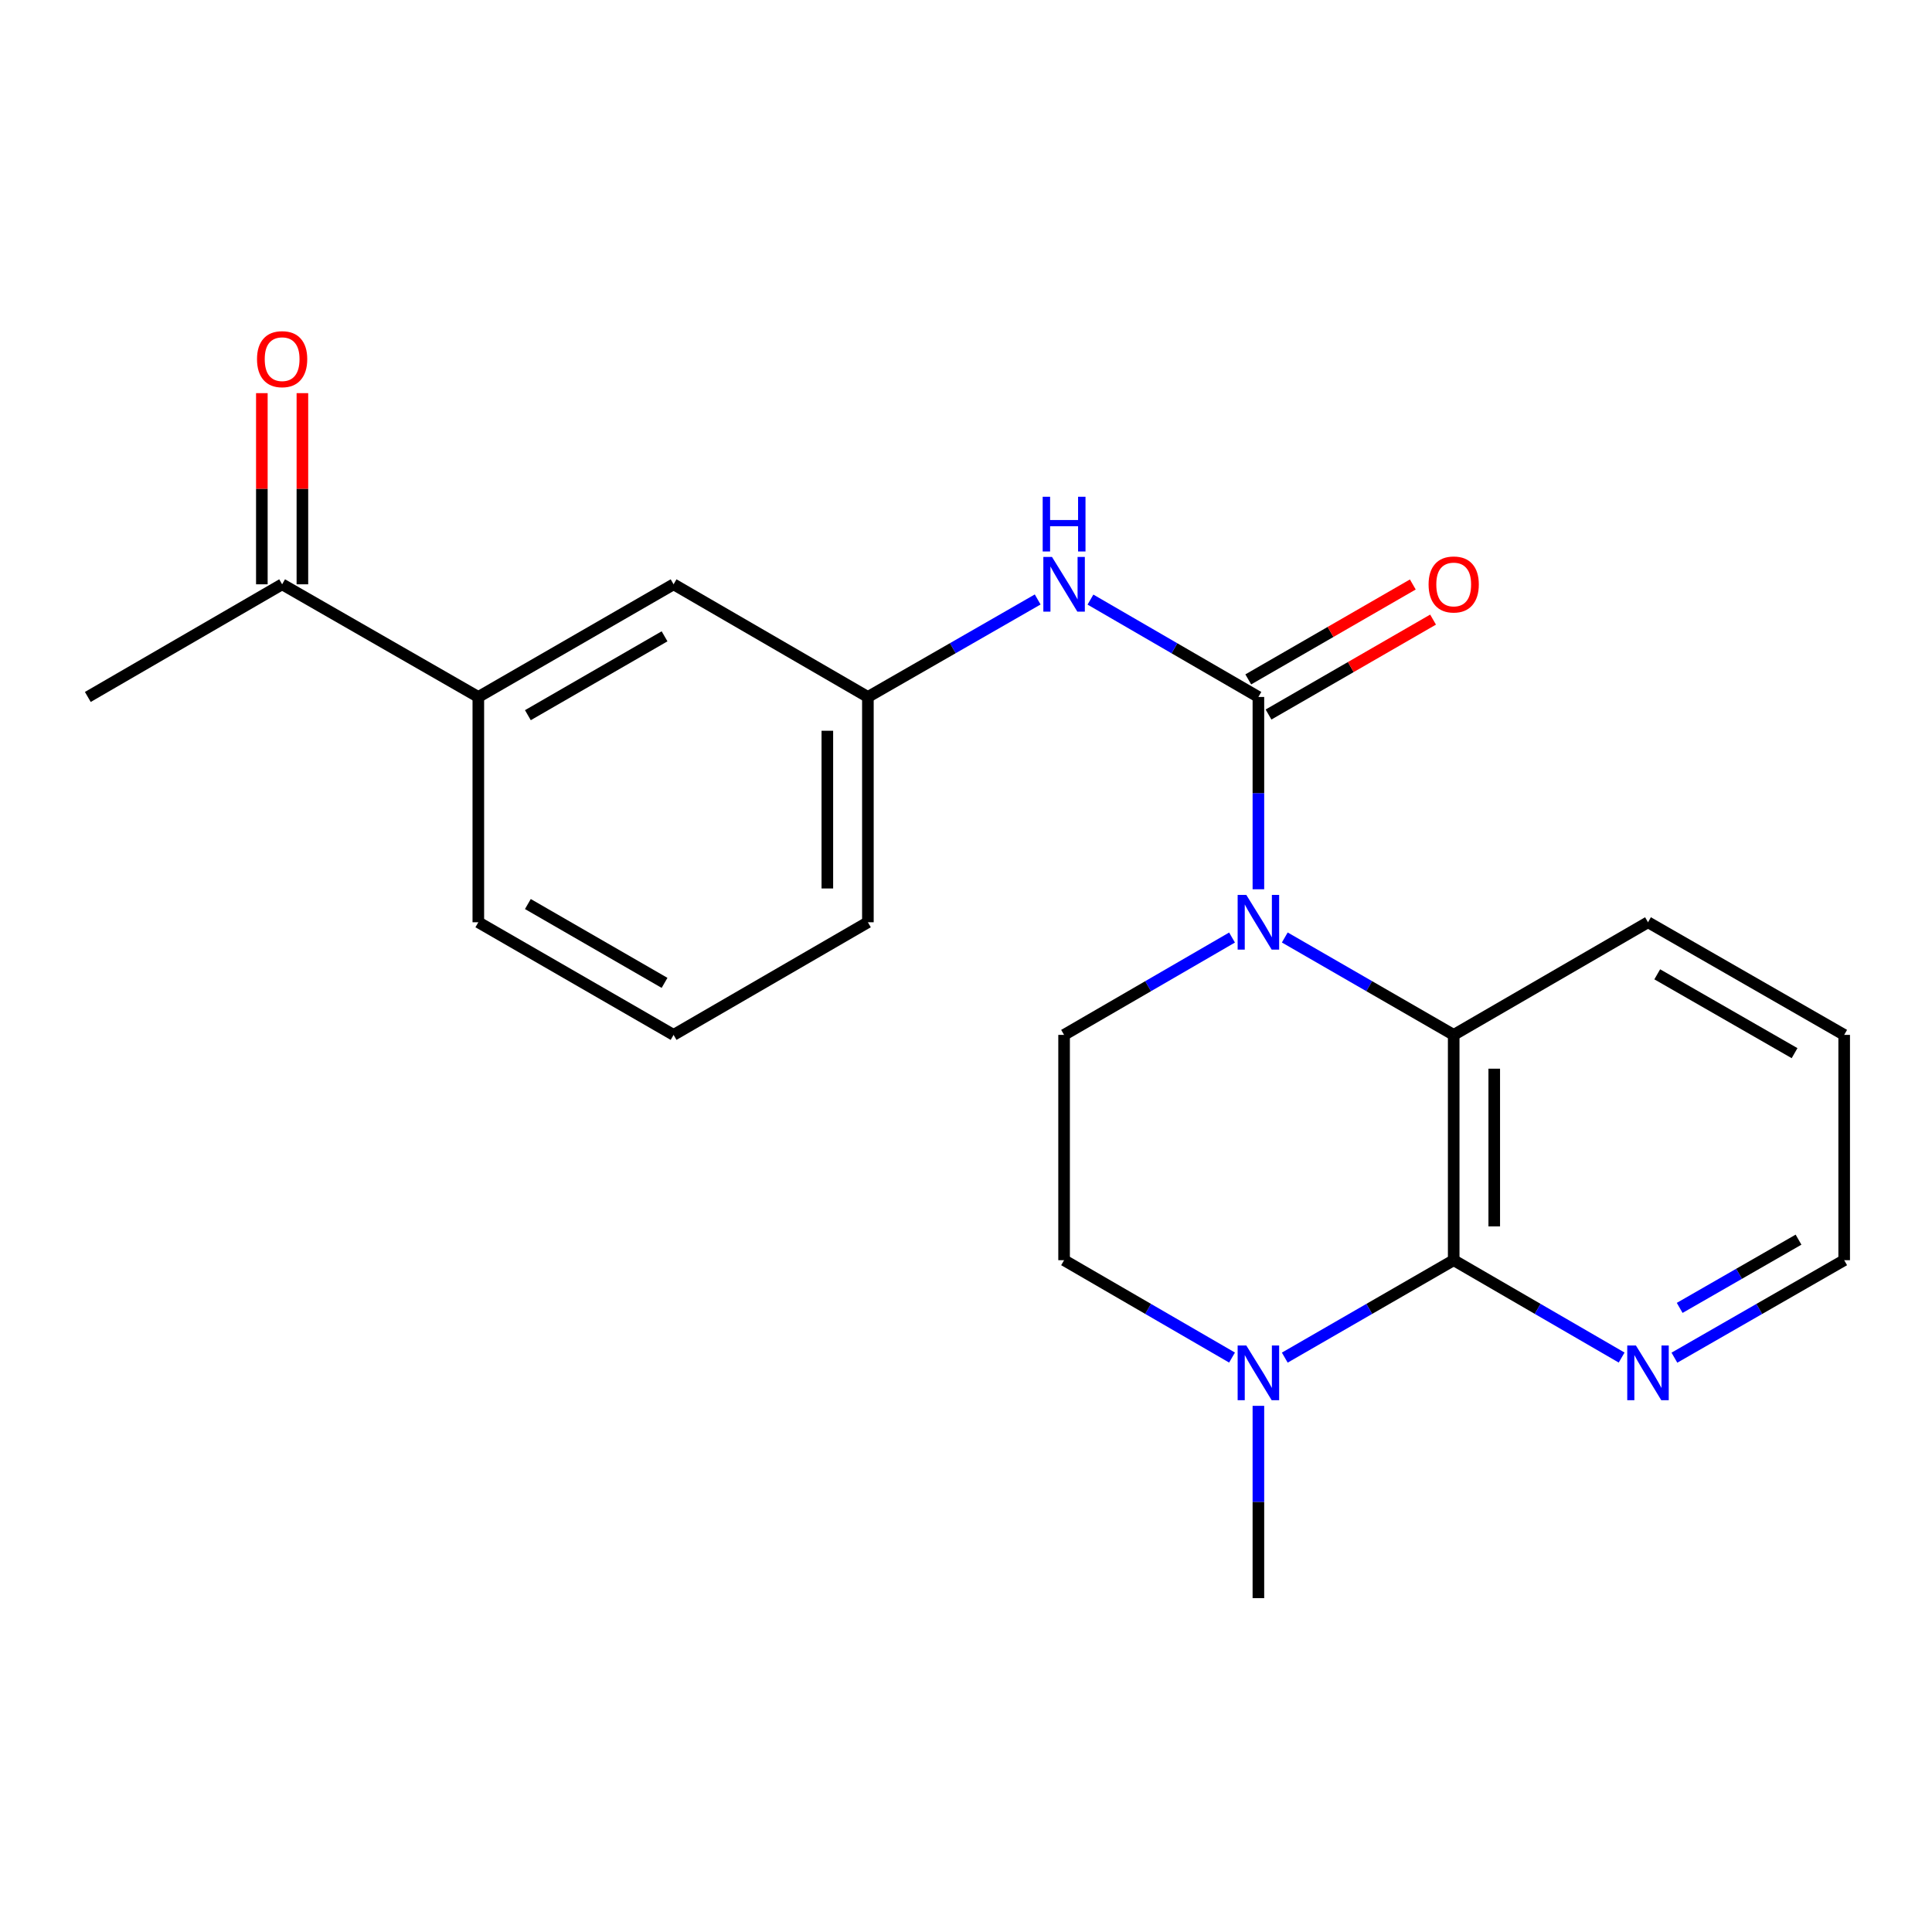 <?xml version='1.0' encoding='iso-8859-1'?>
<svg version='1.1' baseProfile='full'
              xmlns='http://www.w3.org/2000/svg'
                      xmlns:rdkit='http://www.rdkit.org/xml'
                      xmlns:xlink='http://www.w3.org/1999/xlink'
                  xml:space='preserve'
width='1000px' height='1000px' viewBox='0 0 1000 1000'>
<!-- END OF HEADER -->
<rect style='opacity:1.0;fill:#FFFFFF;stroke:none' width='1000' height='1000' x='0' y='0'> </rect>
<path class='bond-0' d='M 651.344,460.285 L 651.344,410.515' style='fill:none;fill-rule:evenodd;stroke:#0000FF;stroke-width:6px;stroke-linecap:butt;stroke-linejoin:miter;stroke-opacity:1' />
<path class='bond-0' d='M 651.344,410.515 L 651.344,360.744' style='fill:none;fill-rule:evenodd;stroke:#000000;stroke-width:6px;stroke-linecap:butt;stroke-linejoin:miter;stroke-opacity:1' />
<path class='bond-2' d='M 665.001,485.237 L 708.716,510.447' style='fill:none;fill-rule:evenodd;stroke:#0000FF;stroke-width:6px;stroke-linecap:butt;stroke-linejoin:miter;stroke-opacity:1' />
<path class='bond-2' d='M 708.716,510.447 L 752.431,535.657' style='fill:none;fill-rule:evenodd;stroke:#000000;stroke-width:6px;stroke-linecap:butt;stroke-linejoin:miter;stroke-opacity:1' />
<path class='bond-5' d='M 637.698,485.271 L 594.234,510.464' style='fill:none;fill-rule:evenodd;stroke:#0000FF;stroke-width:6px;stroke-linecap:butt;stroke-linejoin:miter;stroke-opacity:1' />
<path class='bond-5' d='M 594.234,510.464 L 550.771,535.657' style='fill:none;fill-rule:evenodd;stroke:#000000;stroke-width:6px;stroke-linecap:butt;stroke-linejoin:miter;stroke-opacity:1' />
<path class='bond-4' d='M 651.344,360.744 L 607.881,335.546' style='fill:none;fill-rule:evenodd;stroke:#000000;stroke-width:6px;stroke-linecap:butt;stroke-linejoin:miter;stroke-opacity:1' />
<path class='bond-4' d='M 607.881,335.546 L 564.417,310.347' style='fill:none;fill-rule:evenodd;stroke:#0000FF;stroke-width:6px;stroke-linecap:butt;stroke-linejoin:miter;stroke-opacity:1' />
<path class='bond-8' d='M 656.587,369.834 L 699.172,345.27' style='fill:none;fill-rule:evenodd;stroke:#000000;stroke-width:6px;stroke-linecap:butt;stroke-linejoin:miter;stroke-opacity:1' />
<path class='bond-8' d='M 699.172,345.27 L 741.756,320.707' style='fill:none;fill-rule:evenodd;stroke:#FF0000;stroke-width:6px;stroke-linecap:butt;stroke-linejoin:miter;stroke-opacity:1' />
<path class='bond-8' d='M 646.101,351.654 L 688.686,327.091' style='fill:none;fill-rule:evenodd;stroke:#000000;stroke-width:6px;stroke-linecap:butt;stroke-linejoin:miter;stroke-opacity:1' />
<path class='bond-8' d='M 688.686,327.091 L 731.27,302.527' style='fill:none;fill-rule:evenodd;stroke:#FF0000;stroke-width:6px;stroke-linecap:butt;stroke-linejoin:miter;stroke-opacity:1' />
<path class='bond-1' d='M 752.431,652.274 L 752.431,535.657' style='fill:none;fill-rule:evenodd;stroke:#000000;stroke-width:6px;stroke-linecap:butt;stroke-linejoin:miter;stroke-opacity:1' />
<path class='bond-1' d='M 773.418,634.782 L 773.418,553.15' style='fill:none;fill-rule:evenodd;stroke:#000000;stroke-width:6px;stroke-linecap:butt;stroke-linejoin:miter;stroke-opacity:1' />
<path class='bond-6' d='M 752.431,652.274 L 795.894,677.473' style='fill:none;fill-rule:evenodd;stroke:#000000;stroke-width:6px;stroke-linecap:butt;stroke-linejoin:miter;stroke-opacity:1' />
<path class='bond-6' d='M 795.894,677.473 L 839.358,702.671' style='fill:none;fill-rule:evenodd;stroke:#0000FF;stroke-width:6px;stroke-linecap:butt;stroke-linejoin:miter;stroke-opacity:1' />
<path class='bond-22' d='M 752.431,652.274 L 708.716,677.49' style='fill:none;fill-rule:evenodd;stroke:#000000;stroke-width:6px;stroke-linecap:butt;stroke-linejoin:miter;stroke-opacity:1' />
<path class='bond-22' d='M 708.716,677.49 L 665.002,702.705' style='fill:none;fill-rule:evenodd;stroke:#0000FF;stroke-width:6px;stroke-linecap:butt;stroke-linejoin:miter;stroke-opacity:1' />
<path class='bond-14' d='M 752.431,535.657 L 853.004,477.361' style='fill:none;fill-rule:evenodd;stroke:#000000;stroke-width:6px;stroke-linecap:butt;stroke-linejoin:miter;stroke-opacity:1' />
<path class='bond-3' d='M 637.698,702.671 L 594.234,677.473' style='fill:none;fill-rule:evenodd;stroke:#0000FF;stroke-width:6px;stroke-linecap:butt;stroke-linejoin:miter;stroke-opacity:1' />
<path class='bond-3' d='M 594.234,677.473 L 550.771,652.274' style='fill:none;fill-rule:evenodd;stroke:#000000;stroke-width:6px;stroke-linecap:butt;stroke-linejoin:miter;stroke-opacity:1' />
<path class='bond-15' d='M 651.344,727.658 L 651.344,777.429' style='fill:none;fill-rule:evenodd;stroke:#0000FF;stroke-width:6px;stroke-linecap:butt;stroke-linejoin:miter;stroke-opacity:1' />
<path class='bond-15' d='M 651.344,777.429 L 651.344,827.199' style='fill:none;fill-rule:evenodd;stroke:#000000;stroke-width:6px;stroke-linecap:butt;stroke-linejoin:miter;stroke-opacity:1' />
<path class='bond-11' d='M 537.103,310.283 L 493.16,335.513' style='fill:none;fill-rule:evenodd;stroke:#0000FF;stroke-width:6px;stroke-linecap:butt;stroke-linejoin:miter;stroke-opacity:1' />
<path class='bond-11' d='M 493.16,335.513 L 449.218,360.744' style='fill:none;fill-rule:evenodd;stroke:#000000;stroke-width:6px;stroke-linecap:butt;stroke-linejoin:miter;stroke-opacity:1' />
<path class='bond-9' d='M 550.771,535.657 L 550.771,652.274' style='fill:none;fill-rule:evenodd;stroke:#000000;stroke-width:6px;stroke-linecap:butt;stroke-linejoin:miter;stroke-opacity:1' />
<path class='bond-23' d='M 866.672,702.734 L 910.608,677.504' style='fill:none;fill-rule:evenodd;stroke:#0000FF;stroke-width:6px;stroke-linecap:butt;stroke-linejoin:miter;stroke-opacity:1' />
<path class='bond-23' d='M 910.608,677.504 L 954.545,652.274' style='fill:none;fill-rule:evenodd;stroke:#000000;stroke-width:6px;stroke-linecap:butt;stroke-linejoin:miter;stroke-opacity:1' />
<path class='bond-23' d='M 869.402,676.966 L 900.158,659.305' style='fill:none;fill-rule:evenodd;stroke:#0000FF;stroke-width:6px;stroke-linecap:butt;stroke-linejoin:miter;stroke-opacity:1' />
<path class='bond-23' d='M 900.158,659.305 L 930.914,641.644' style='fill:none;fill-rule:evenodd;stroke:#000000;stroke-width:6px;stroke-linecap:butt;stroke-linejoin:miter;stroke-opacity:1' />
<path class='bond-7' d='M 247.581,360.744 L 348.644,302.436' style='fill:none;fill-rule:evenodd;stroke:#000000;stroke-width:6px;stroke-linecap:butt;stroke-linejoin:miter;stroke-opacity:1' />
<path class='bond-7' d='M 273.228,370.176 L 343.973,329.36' style='fill:none;fill-rule:evenodd;stroke:#000000;stroke-width:6px;stroke-linecap:butt;stroke-linejoin:miter;stroke-opacity:1' />
<path class='bond-10' d='M 247.581,360.744 L 146.028,302.436' style='fill:none;fill-rule:evenodd;stroke:#000000;stroke-width:6px;stroke-linecap:butt;stroke-linejoin:miter;stroke-opacity:1' />
<path class='bond-24' d='M 247.581,360.744 L 247.581,477.361' style='fill:none;fill-rule:evenodd;stroke:#000000;stroke-width:6px;stroke-linecap:butt;stroke-linejoin:miter;stroke-opacity:1' />
<path class='bond-13' d='M 156.521,302.436 L 156.521,252.965' style='fill:none;fill-rule:evenodd;stroke:#000000;stroke-width:6px;stroke-linecap:butt;stroke-linejoin:miter;stroke-opacity:1' />
<path class='bond-13' d='M 156.521,252.965 L 156.521,203.494' style='fill:none;fill-rule:evenodd;stroke:#FF0000;stroke-width:6px;stroke-linecap:butt;stroke-linejoin:miter;stroke-opacity:1' />
<path class='bond-13' d='M 135.535,302.436 L 135.535,252.965' style='fill:none;fill-rule:evenodd;stroke:#000000;stroke-width:6px;stroke-linecap:butt;stroke-linejoin:miter;stroke-opacity:1' />
<path class='bond-13' d='M 135.535,252.965 L 135.535,203.494' style='fill:none;fill-rule:evenodd;stroke:#FF0000;stroke-width:6px;stroke-linecap:butt;stroke-linejoin:miter;stroke-opacity:1' />
<path class='bond-20' d='M 146.028,302.436 L 45.455,360.744' style='fill:none;fill-rule:evenodd;stroke:#000000;stroke-width:6px;stroke-linecap:butt;stroke-linejoin:miter;stroke-opacity:1' />
<path class='bond-12' d='M 449.218,360.744 L 348.644,302.436' style='fill:none;fill-rule:evenodd;stroke:#000000;stroke-width:6px;stroke-linecap:butt;stroke-linejoin:miter;stroke-opacity:1' />
<path class='bond-19' d='M 449.218,360.744 L 449.218,477.361' style='fill:none;fill-rule:evenodd;stroke:#000000;stroke-width:6px;stroke-linecap:butt;stroke-linejoin:miter;stroke-opacity:1' />
<path class='bond-19' d='M 428.231,378.236 L 428.231,459.868' style='fill:none;fill-rule:evenodd;stroke:#000000;stroke-width:6px;stroke-linecap:butt;stroke-linejoin:miter;stroke-opacity:1' />
<path class='bond-21' d='M 853.004,477.361 L 954.545,535.657' style='fill:none;fill-rule:evenodd;stroke:#000000;stroke-width:6px;stroke-linecap:butt;stroke-linejoin:miter;stroke-opacity:1' />
<path class='bond-21' d='M 857.786,504.306 L 928.865,545.113' style='fill:none;fill-rule:evenodd;stroke:#000000;stroke-width:6px;stroke-linecap:butt;stroke-linejoin:miter;stroke-opacity:1' />
<path class='bond-16' d='M 247.581,477.361 L 348.644,535.657' style='fill:none;fill-rule:evenodd;stroke:#000000;stroke-width:6px;stroke-linecap:butt;stroke-linejoin:miter;stroke-opacity:1' />
<path class='bond-16' d='M 273.227,467.926 L 343.971,508.734' style='fill:none;fill-rule:evenodd;stroke:#000000;stroke-width:6px;stroke-linecap:butt;stroke-linejoin:miter;stroke-opacity:1' />
<path class='bond-17' d='M 348.644,535.657 L 449.218,477.361' style='fill:none;fill-rule:evenodd;stroke:#000000;stroke-width:6px;stroke-linecap:butt;stroke-linejoin:miter;stroke-opacity:1' />
<path class='bond-18' d='M 954.545,652.274 L 954.545,535.657' style='fill:none;fill-rule:evenodd;stroke:#000000;stroke-width:6px;stroke-linecap:butt;stroke-linejoin:miter;stroke-opacity:1' />
<path  class='atom-0' d='M 645.084 463.201
L 654.364 478.201
Q 655.284 479.681, 656.764 482.361
Q 658.244 485.041, 658.324 485.201
L 658.324 463.201
L 662.084 463.201
L 662.084 491.521
L 658.204 491.521
L 648.244 475.121
Q 647.084 473.201, 645.844 471.001
Q 644.644 468.801, 644.284 468.121
L 644.284 491.521
L 640.604 491.521
L 640.604 463.201
L 645.084 463.201
' fill='#0000FF'/>
<path  class='atom-4' d='M 645.084 696.423
L 654.364 711.423
Q 655.284 712.903, 656.764 715.583
Q 658.244 718.263, 658.324 718.423
L 658.324 696.423
L 662.084 696.423
L 662.084 724.743
L 658.204 724.743
L 648.244 708.343
Q 647.084 706.423, 645.844 704.223
Q 644.644 702.023, 644.284 701.343
L 644.284 724.743
L 640.604 724.743
L 640.604 696.423
L 645.084 696.423
' fill='#0000FF'/>
<path  class='atom-5' d='M 544.511 288.276
L 553.791 303.276
Q 554.711 304.756, 556.191 307.436
Q 557.671 310.116, 557.751 310.276
L 557.751 288.276
L 561.511 288.276
L 561.511 316.596
L 557.631 316.596
L 547.671 300.196
Q 546.511 298.276, 545.271 296.076
Q 544.071 293.876, 543.711 293.196
L 543.711 316.596
L 540.031 316.596
L 540.031 288.276
L 544.511 288.276
' fill='#0000FF'/>
<path  class='atom-5' d='M 539.691 257.124
L 543.531 257.124
L 543.531 269.164
L 558.011 269.164
L 558.011 257.124
L 561.851 257.124
L 561.851 285.444
L 558.011 285.444
L 558.011 272.364
L 543.531 272.364
L 543.531 285.444
L 539.691 285.444
L 539.691 257.124
' fill='#0000FF'/>
<path  class='atom-7' d='M 846.744 696.423
L 856.024 711.423
Q 856.944 712.903, 858.424 715.583
Q 859.904 718.263, 859.984 718.423
L 859.984 696.423
L 863.744 696.423
L 863.744 724.743
L 859.864 724.743
L 849.904 708.343
Q 848.744 706.423, 847.504 704.223
Q 846.304 702.023, 845.944 701.343
L 845.944 724.743
L 842.264 724.743
L 842.264 696.423
L 846.744 696.423
' fill='#0000FF'/>
<path  class='atom-9' d='M 739.431 302.516
Q 739.431 295.716, 742.791 291.916
Q 746.151 288.116, 752.431 288.116
Q 758.711 288.116, 762.071 291.916
Q 765.431 295.716, 765.431 302.516
Q 765.431 309.396, 762.031 313.316
Q 758.631 317.196, 752.431 317.196
Q 746.191 317.196, 742.791 313.316
Q 739.431 309.436, 739.431 302.516
M 752.431 313.996
Q 756.751 313.996, 759.071 311.116
Q 761.431 308.196, 761.431 302.516
Q 761.431 296.956, 759.071 294.156
Q 756.751 291.316, 752.431 291.316
Q 748.111 291.316, 745.751 294.116
Q 743.431 296.916, 743.431 302.516
Q 743.431 308.236, 745.751 311.116
Q 748.111 313.996, 752.431 313.996
' fill='#FF0000'/>
<path  class='atom-14' d='M 133.028 185.899
Q 133.028 179.099, 136.388 175.299
Q 139.748 171.499, 146.028 171.499
Q 152.308 171.499, 155.668 175.299
Q 159.028 179.099, 159.028 185.899
Q 159.028 192.779, 155.628 196.699
Q 152.228 200.579, 146.028 200.579
Q 139.788 200.579, 136.388 196.699
Q 133.028 192.819, 133.028 185.899
M 146.028 197.379
Q 150.348 197.379, 152.668 194.499
Q 155.028 191.579, 155.028 185.899
Q 155.028 180.339, 152.668 177.539
Q 150.348 174.699, 146.028 174.699
Q 141.708 174.699, 139.348 177.499
Q 137.028 180.299, 137.028 185.899
Q 137.028 191.619, 139.348 194.499
Q 141.708 197.379, 146.028 197.379
' fill='#FF0000'/>
</svg>
